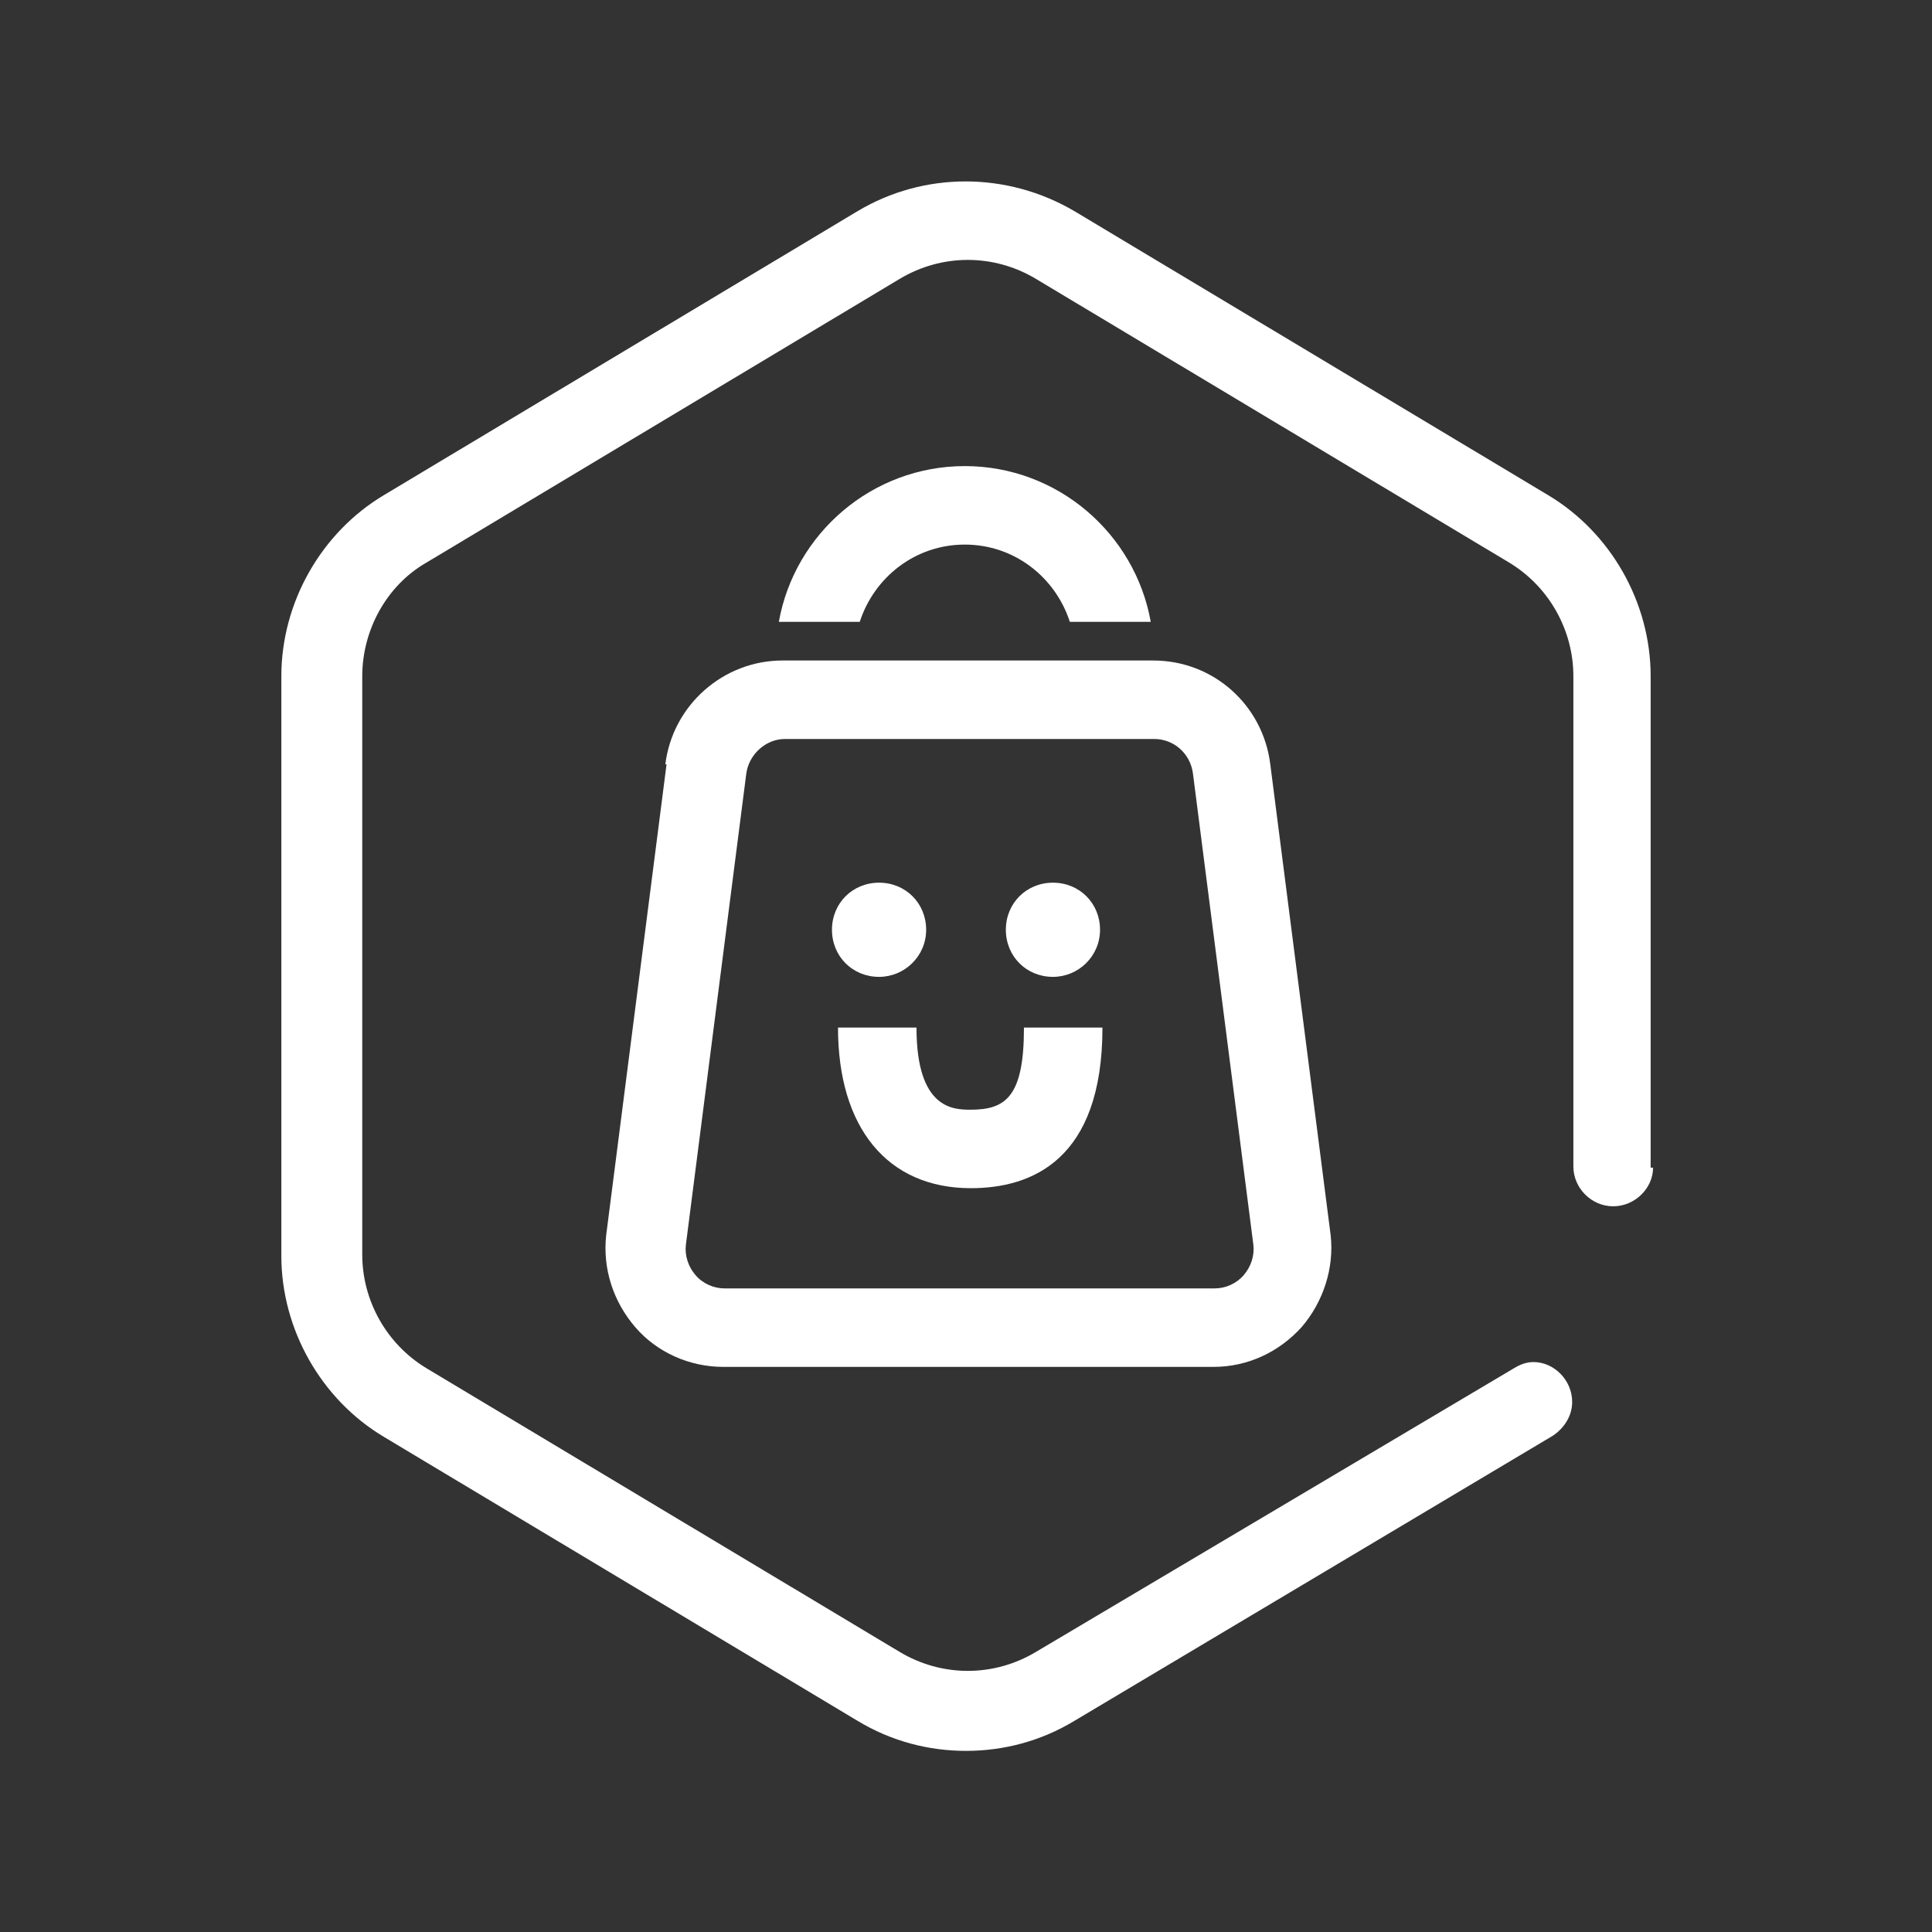 <?xml version="1.0" encoding="UTF-8"?><svg xmlns="http://www.w3.org/2000/svg" viewBox="0 0 16 16"><rect x="0" y="0" width="16" height="16" fill="#333333" stroke="none"/><defs><style>.f{fill:#fff;}.g{fill:none;}</style></defs><g id="a"/><g id="b"><g id="c"><g id="d"><g id="e"><g><rect class="g" width="16" height="16"/><g><path class="f" d="M13.67,9.66V5.6c0-.61-.33-1.19-.85-1.5l-3.92-2.35c-.56-.33-1.25-.33-1.8,0l-3.92,2.35c-.52,.31-.85,.89-.85,1.5v4.8c0,.61,.33,1.19,.85,1.5l3.92,2.35c.28,.17,.59,.25,.9,.25s.62-.08,.9-.25l3.96-2.36h0c.09-.06,.16-.16,.16-.28,0-.18-.15-.33-.32-.33-.06,0-.11,.02-.16,.05h0l-3.96,2.35c-.35,.21-.78,.21-1.13,0l-3.92-2.35c-.33-.2-.53-.56-.53-.94V5.6c0-.38,.2-.75,.53-.94l3.92-2.35c.35-.21,.78-.21,1.13,0l3.92,2.35c.33,.2,.53,.56,.53,.94v4.06h0c0,.18,.15,.33,.33,.33s.33-.15,.33-.32h-.02Z"/><path class="f" d="M5.52,6.33l-.5,3.9c-.03,.28,.06,.55,.24,.76s.45,.33,.73,.33h4.06c.28,0,.54-.12,.73-.33,.18-.21,.27-.49,.24-.76l-.5-3.9c-.06-.49-.47-.86-.97-.86h-3.07c-.49,0-.91,.37-.97,.86h.01Zm.97-.21h3.07c.16,0,.3,.12,.32,.29l.5,3.9c.01,.09-.02,.18-.08,.25-.06,.07-.15,.11-.24,.11H6c-.09,0-.18-.04-.24-.11s-.09-.16-.08-.25l.5-3.9c.02-.16,.16-.29,.32-.29h-.01Z"/><path class="f" d="M7.99,4.51c.41,0,.75,.27,.87,.64h.67c-.13-.73-.77-1.29-1.54-1.29s-1.41,.56-1.54,1.29h.67c.12-.37,.46-.64,.87-.64Z"/><path class="f" d="M7.28,8.09c.21,0,.39-.17,.39-.39s-.17-.39-.39-.39-.39,.17-.39,.39,.17,.39,.39,.39Z"/><path class="f" d="M8.72,8.09c.21,0,.39-.17,.39-.39s-.17-.39-.39-.39-.39,.17-.39,.39,.17,.39,.39,.39Z"/><path class="f" d="M6.94,8.51c0,.83,.41,1.33,1.1,1.33,.5,0,1.09-.23,1.09-1.33h-.65c0,.57-.15,.68-.44,.68-.14,0-.45,0-.45-.68h-.65Z"/></g></g></g></g></g></g></svg>